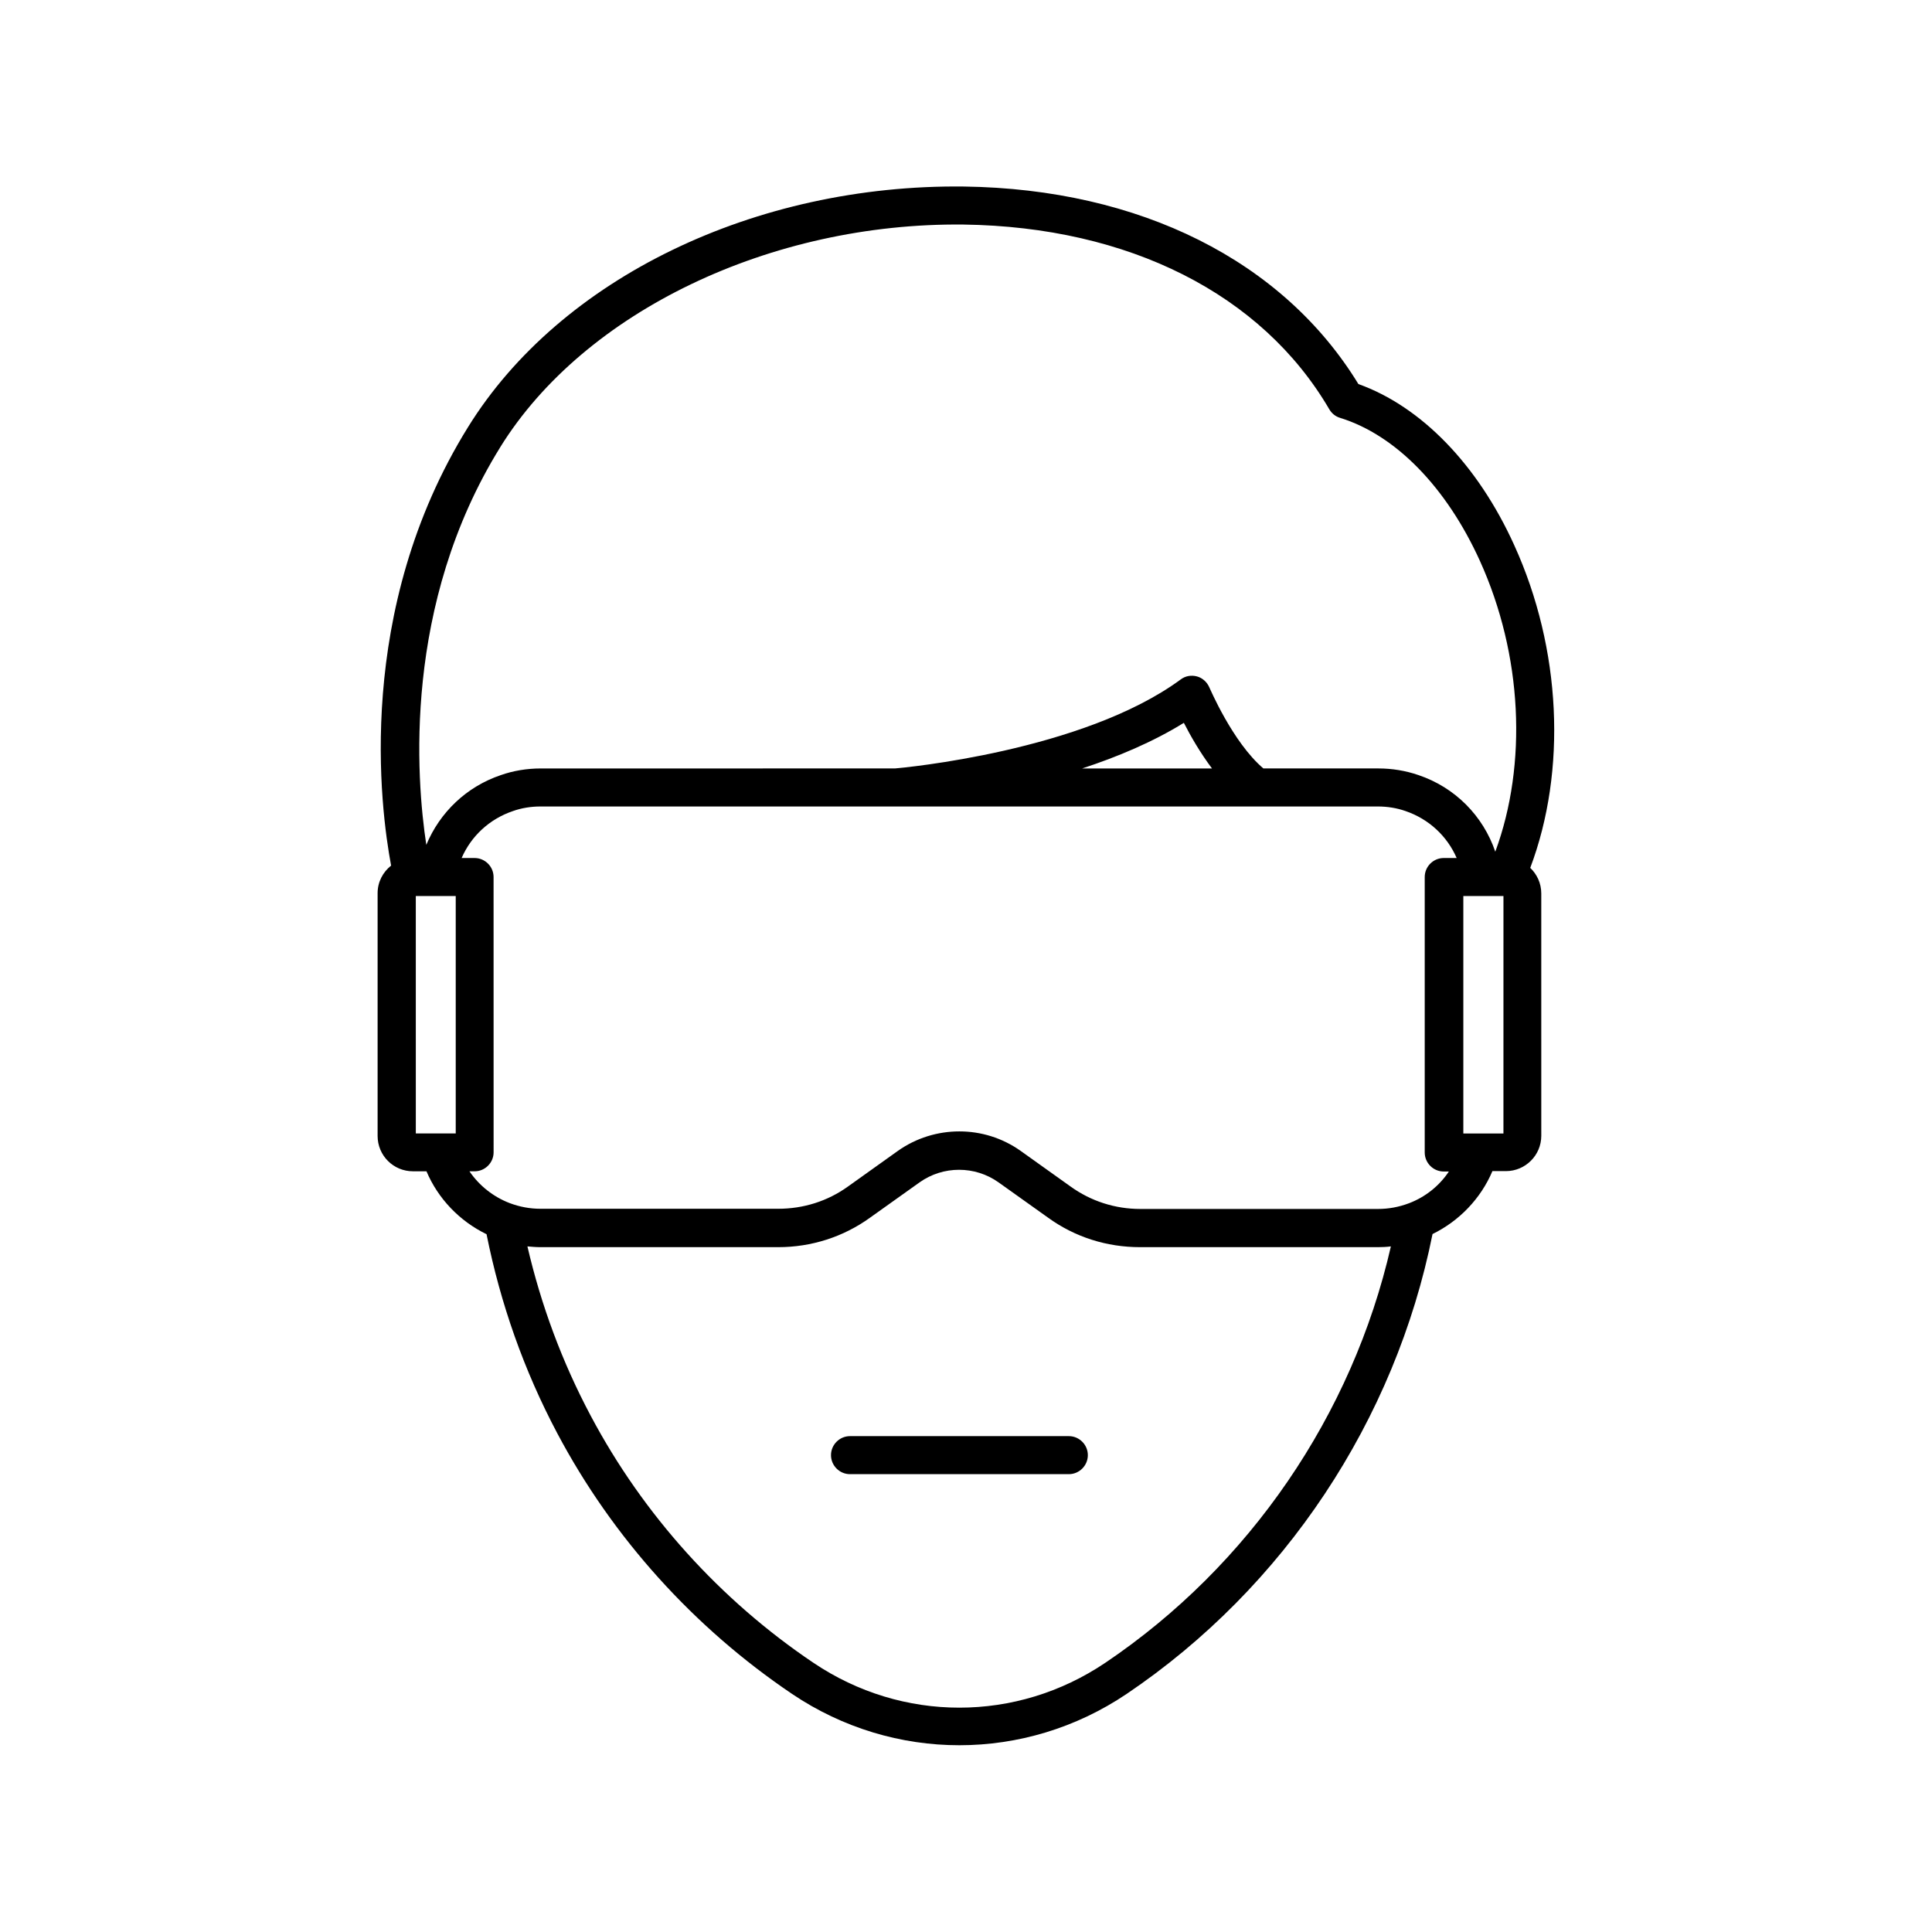 <?xml version="1.0" encoding="UTF-8"?>
<!-- Uploaded to: ICON Repo, www.iconrepo.com, Generator: ICON Repo Mixer Tools -->
<svg fill="#000000" width="800px" height="800px" version="1.1" viewBox="144 144 512 512" xmlns="http://www.w3.org/2000/svg">
 <g>
  <path d="m427.25 524.59h-57.988c-2.769 0-5.039 2.266-5.039 5.039 0 2.769 2.266 5.039 5.039 5.039h57.988c2.769 0 5.039-2.266 5.039-5.039 0-2.769-2.266-5.039-5.039-5.039z"/>
  <path d="m545.3 288.5c-9.672-21.363-24.688-36.777-41.312-42.723-19.949-32.645-57.887-51.691-104.49-52.344-55.418-0.656-107.01 24.285-131.45 63.73-30.18 48.617-23.227 101.16-20.402 116.23-2.168 1.715-3.578 4.332-3.578 7.305v64.336c0 5.188 4.18 9.371 9.371 9.371h3.578c3.074 7.254 8.766 13.199 15.922 16.676 3.68 18.391 9.926 36.125 18.742 52.75 14.66 27.66 36.223 51.539 62.219 69.074 13.453 9.07 28.918 13.602 44.336 13.602s30.883-4.535 44.336-13.602c41.816-28.215 71.188-72.547 81.062-121.87 7.106-3.477 12.797-9.422 15.871-16.676h3.578c5.141 0 9.371-4.18 9.371-9.371l-0.004-64.238c0-2.672-1.16-5.09-2.922-6.75 9.723-25.797 8.262-58.039-4.234-85.5zm-268.73-25.996c22.316-35.973 71.691-59.551 122.78-58.996 43.781 0.605 79.098 18.438 96.934 48.969 0.656 1.109 1.664 1.914 2.871 2.266 14.66 4.535 28.164 18.34 37.031 37.887 11.285 24.887 12.645 53.855 4.082 77.082-3.223-9.473-10.629-17.027-20.355-20.305-3.375-1.16-6.953-1.762-10.629-1.762h-30.48c-8.16-6.953-14.207-21.312-14.309-21.461-0.605-1.41-1.812-2.519-3.273-2.922-1.512-0.402-3.074-0.152-4.332 0.805-25.895 19.043-73.758 23.426-75.723 23.578l-93.863 0.004c-3.68 0-7.305 0.605-10.578 1.762-9.117 3.074-16.172 9.875-19.75 18.488-2.672-17.527-6.301-63.629 19.598-105.39zm188.62 85.145h-34.41c9.371-3.074 18.742-7.004 26.953-12.09 1.715 3.375 4.281 7.859 7.457 12.09zm-211.05 33.805h10.633v62.926h-10.578l-0.004-62.926zm182.79 203.19c-23.527 15.871-53.855 15.871-77.387 0-24.688-16.625-45.09-39.246-58.996-65.445-7.559-14.207-13.148-29.27-16.777-44.891 1.16 0.102 2.316 0.203 3.477 0.203h62.977c8.816 0 17.281-2.719 24.336-7.809l13.148-9.371c6.246-4.434 14.66-4.434 20.906 0l13.148 9.371c7.106 5.141 15.516 7.809 24.383 7.809h62.977c1.16 0 2.316-0.051 3.477-0.203-10.227 44.691-37.48 84.59-75.668 110.34zm80.457-121.77c-2.672 1.008-5.391 1.512-8.211 1.512h-62.977c-6.699 0-13.098-2.066-18.488-5.945l-13.199-9.422c-4.887-3.477-10.578-5.188-16.273-5.188-5.691 0-11.438 1.715-16.324 5.188l-13.199 9.422c-5.391 3.879-11.789 5.894-18.488 5.894h-62.977c-2.82 0-5.543-0.504-8.211-1.512-4.332-1.664-8.062-4.637-10.629-8.414h1.359c2.769 0 5.039-2.266 5.039-5.039l-0.008-72.949c0-2.769-2.266-5.039-5.039-5.039h-3.426c2.519-5.793 7.356-10.328 13.602-12.445 2.266-0.805 4.734-1.211 7.305-1.211h221.88c2.57 0 5.039 0.402 7.356 1.211 6.195 2.117 11.035 6.648 13.551 12.445h-3.426c-2.769 0-5.039 2.266-5.039 5.039v73.004c0 2.769 2.266 5.039 5.039 5.039h1.359c-2.516 3.773-6.191 6.746-10.574 8.41zm24.988-18.492h-10.578v-62.926h10.633l-0.004 62.926z"/>
 </g>
</svg>